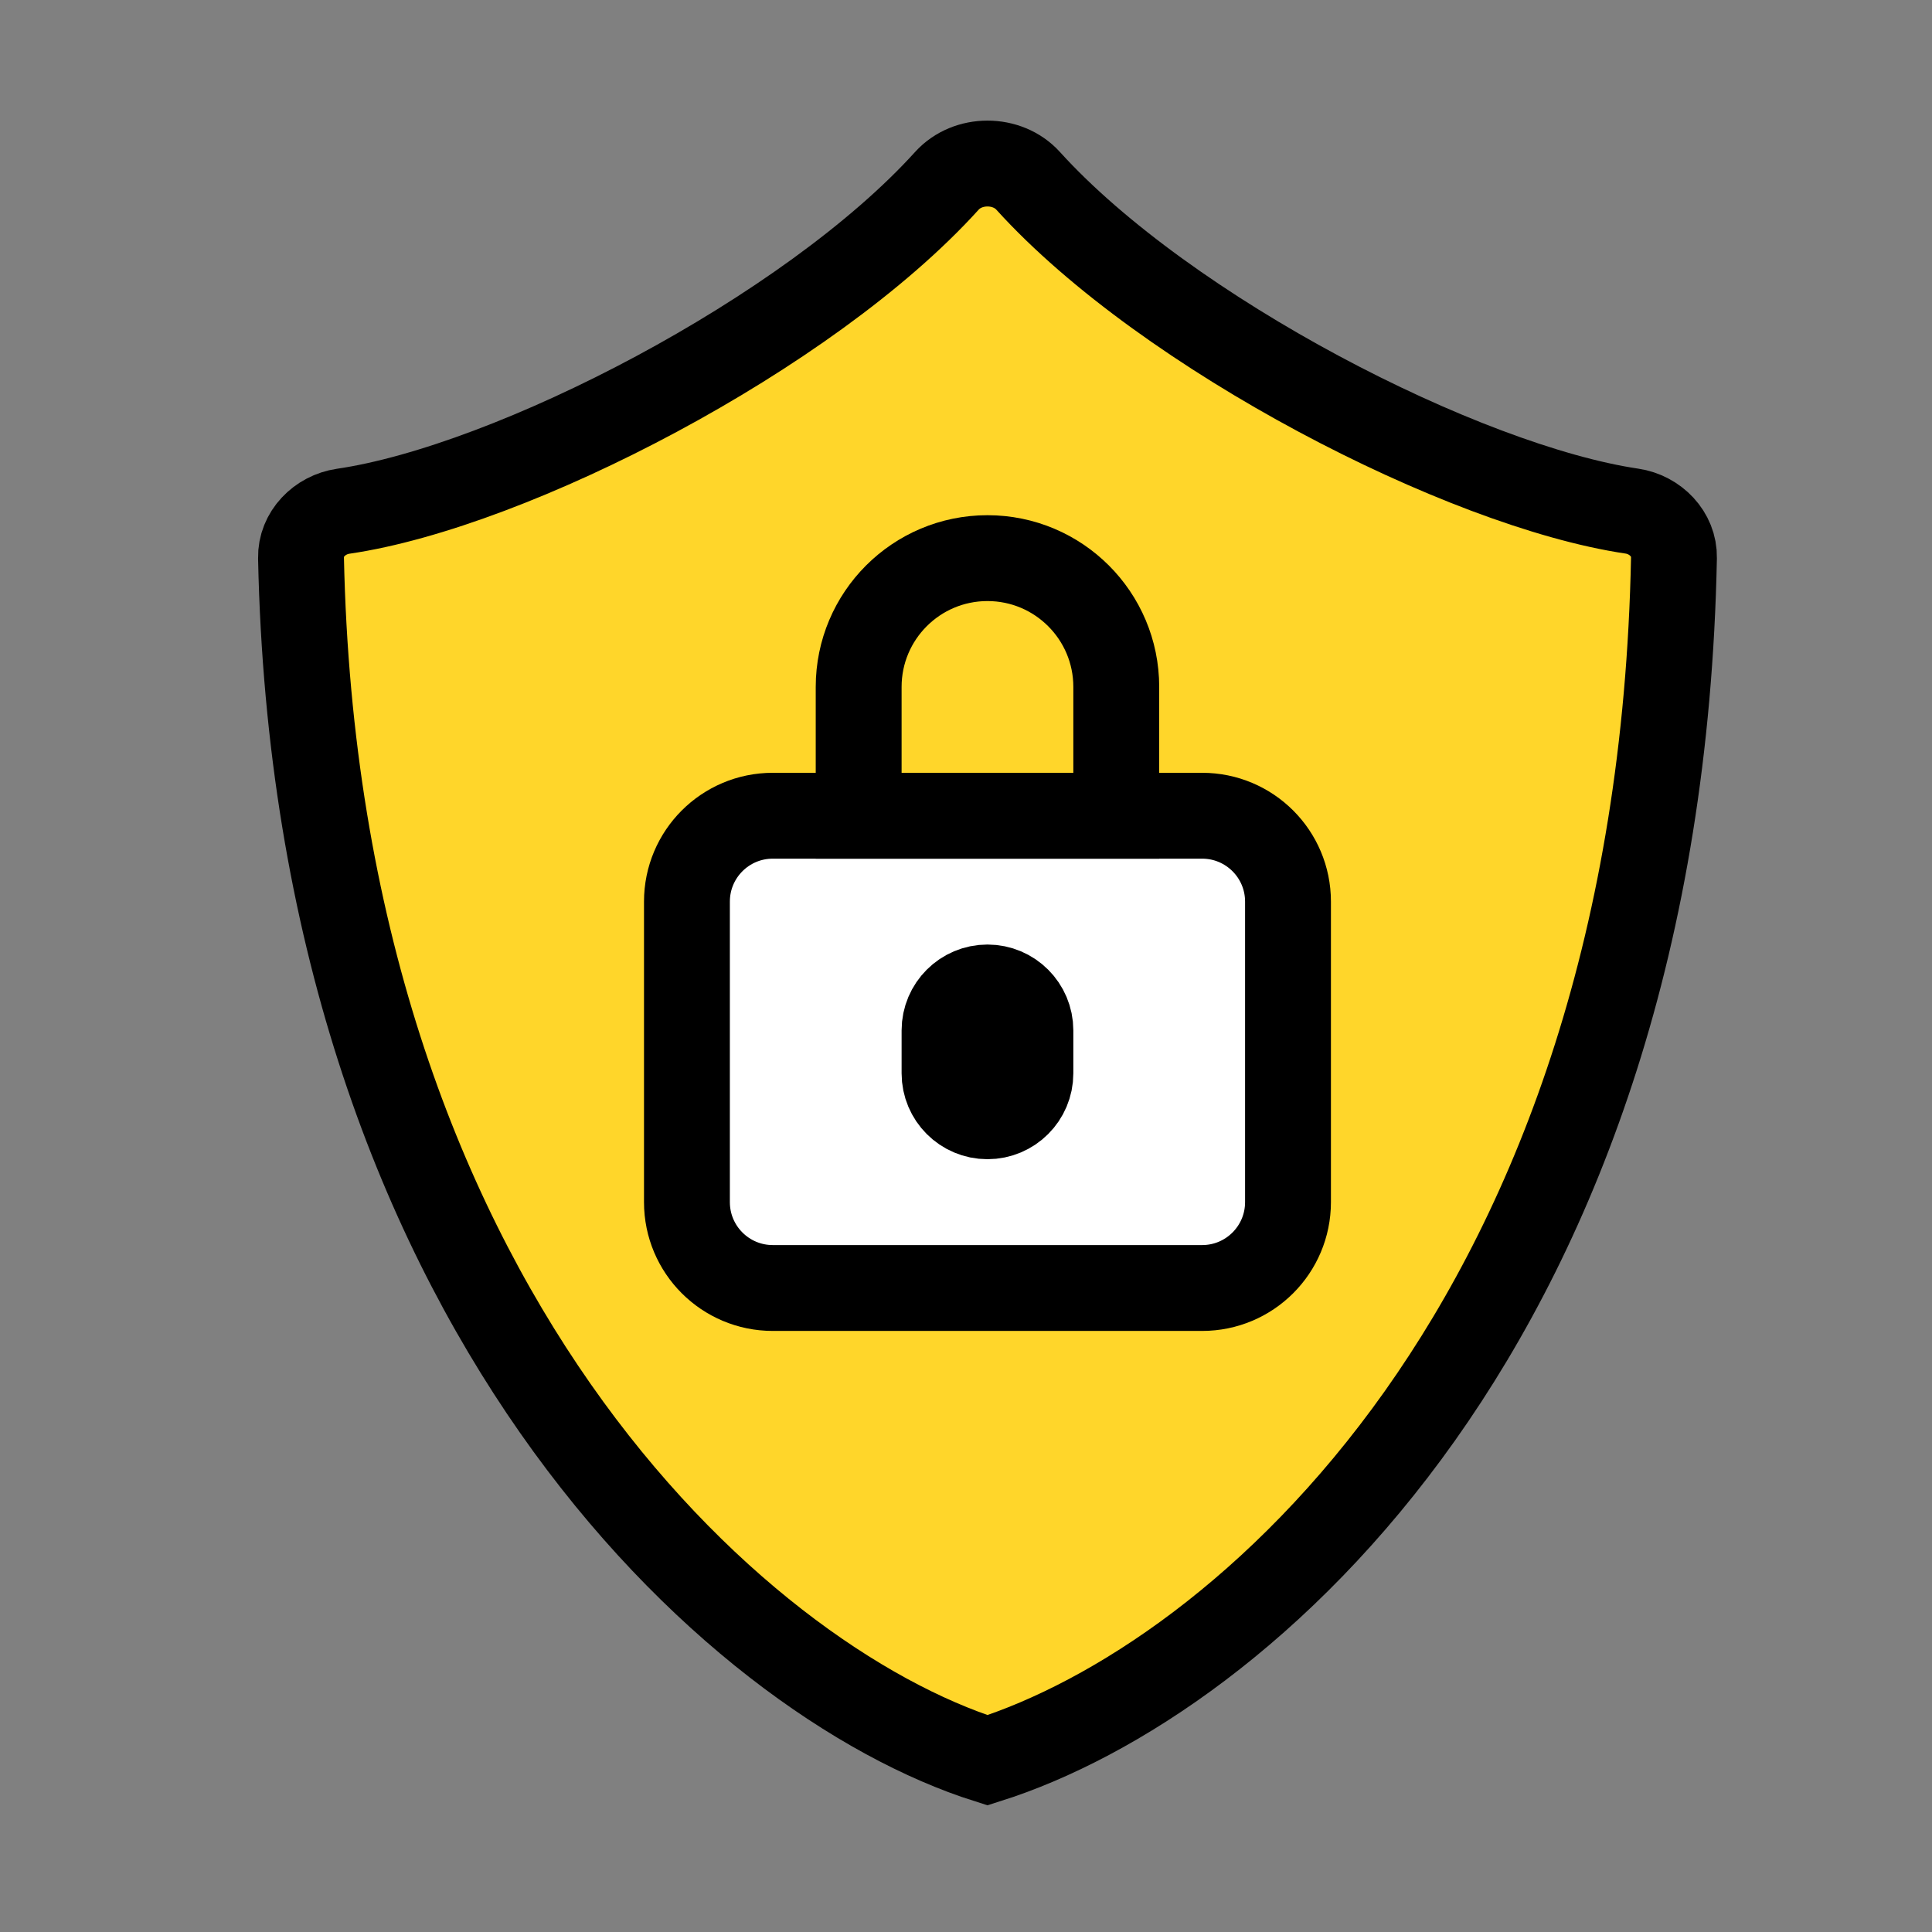 <svg width="45" height="45" viewBox="0 0 45 45" fill="none" xmlns="http://www.w3.org/2000/svg">
<rect x="0" y="0" width="45" height="45" fill="#808080" stroke="none"/>
<path d="M23.947 4.212C23.461 3.675 22.54 3.675 22.054 4.212C18.839 7.767 11.915 11.336 7.993 11.908C7.446 11.988 6.999 12.441 7.011 12.994C7.374 30.34 17.113 39.136 23 41C28.891 39.135 38.637 30.811 38.99 12.99C39.001 12.44 38.556 11.986 38.012 11.905C34.091 11.325 27.163 7.763 23.947 4.212Z" fill="#FFD62A" stroke="black" stroke-width="2"/>
<path d="M16 21C16 19.895 16.895 19 18 19H28C29.105 19 30 19.895 30 21V28C30 29.105 29.105 30 28 30H18C16.895 30 16 29.105 16 28V21Z" fill="white" stroke="black" stroke-width="2"/>
<path d="M22 24C22 23.448 22.448 23 23 23V23C23.552 23 24 23.448 24 24V25C24 25.552 23.552 26 23 26V26C22.448 26 22 25.552 22 25V24Z" stroke="black" stroke-width="2"/>
<path d="M20 16C20 14.343 21.343 13 23 13V13C24.657 13 26 14.343 26 16V19H20V16Z" stroke="black" stroke-width="2"/>
</svg>
